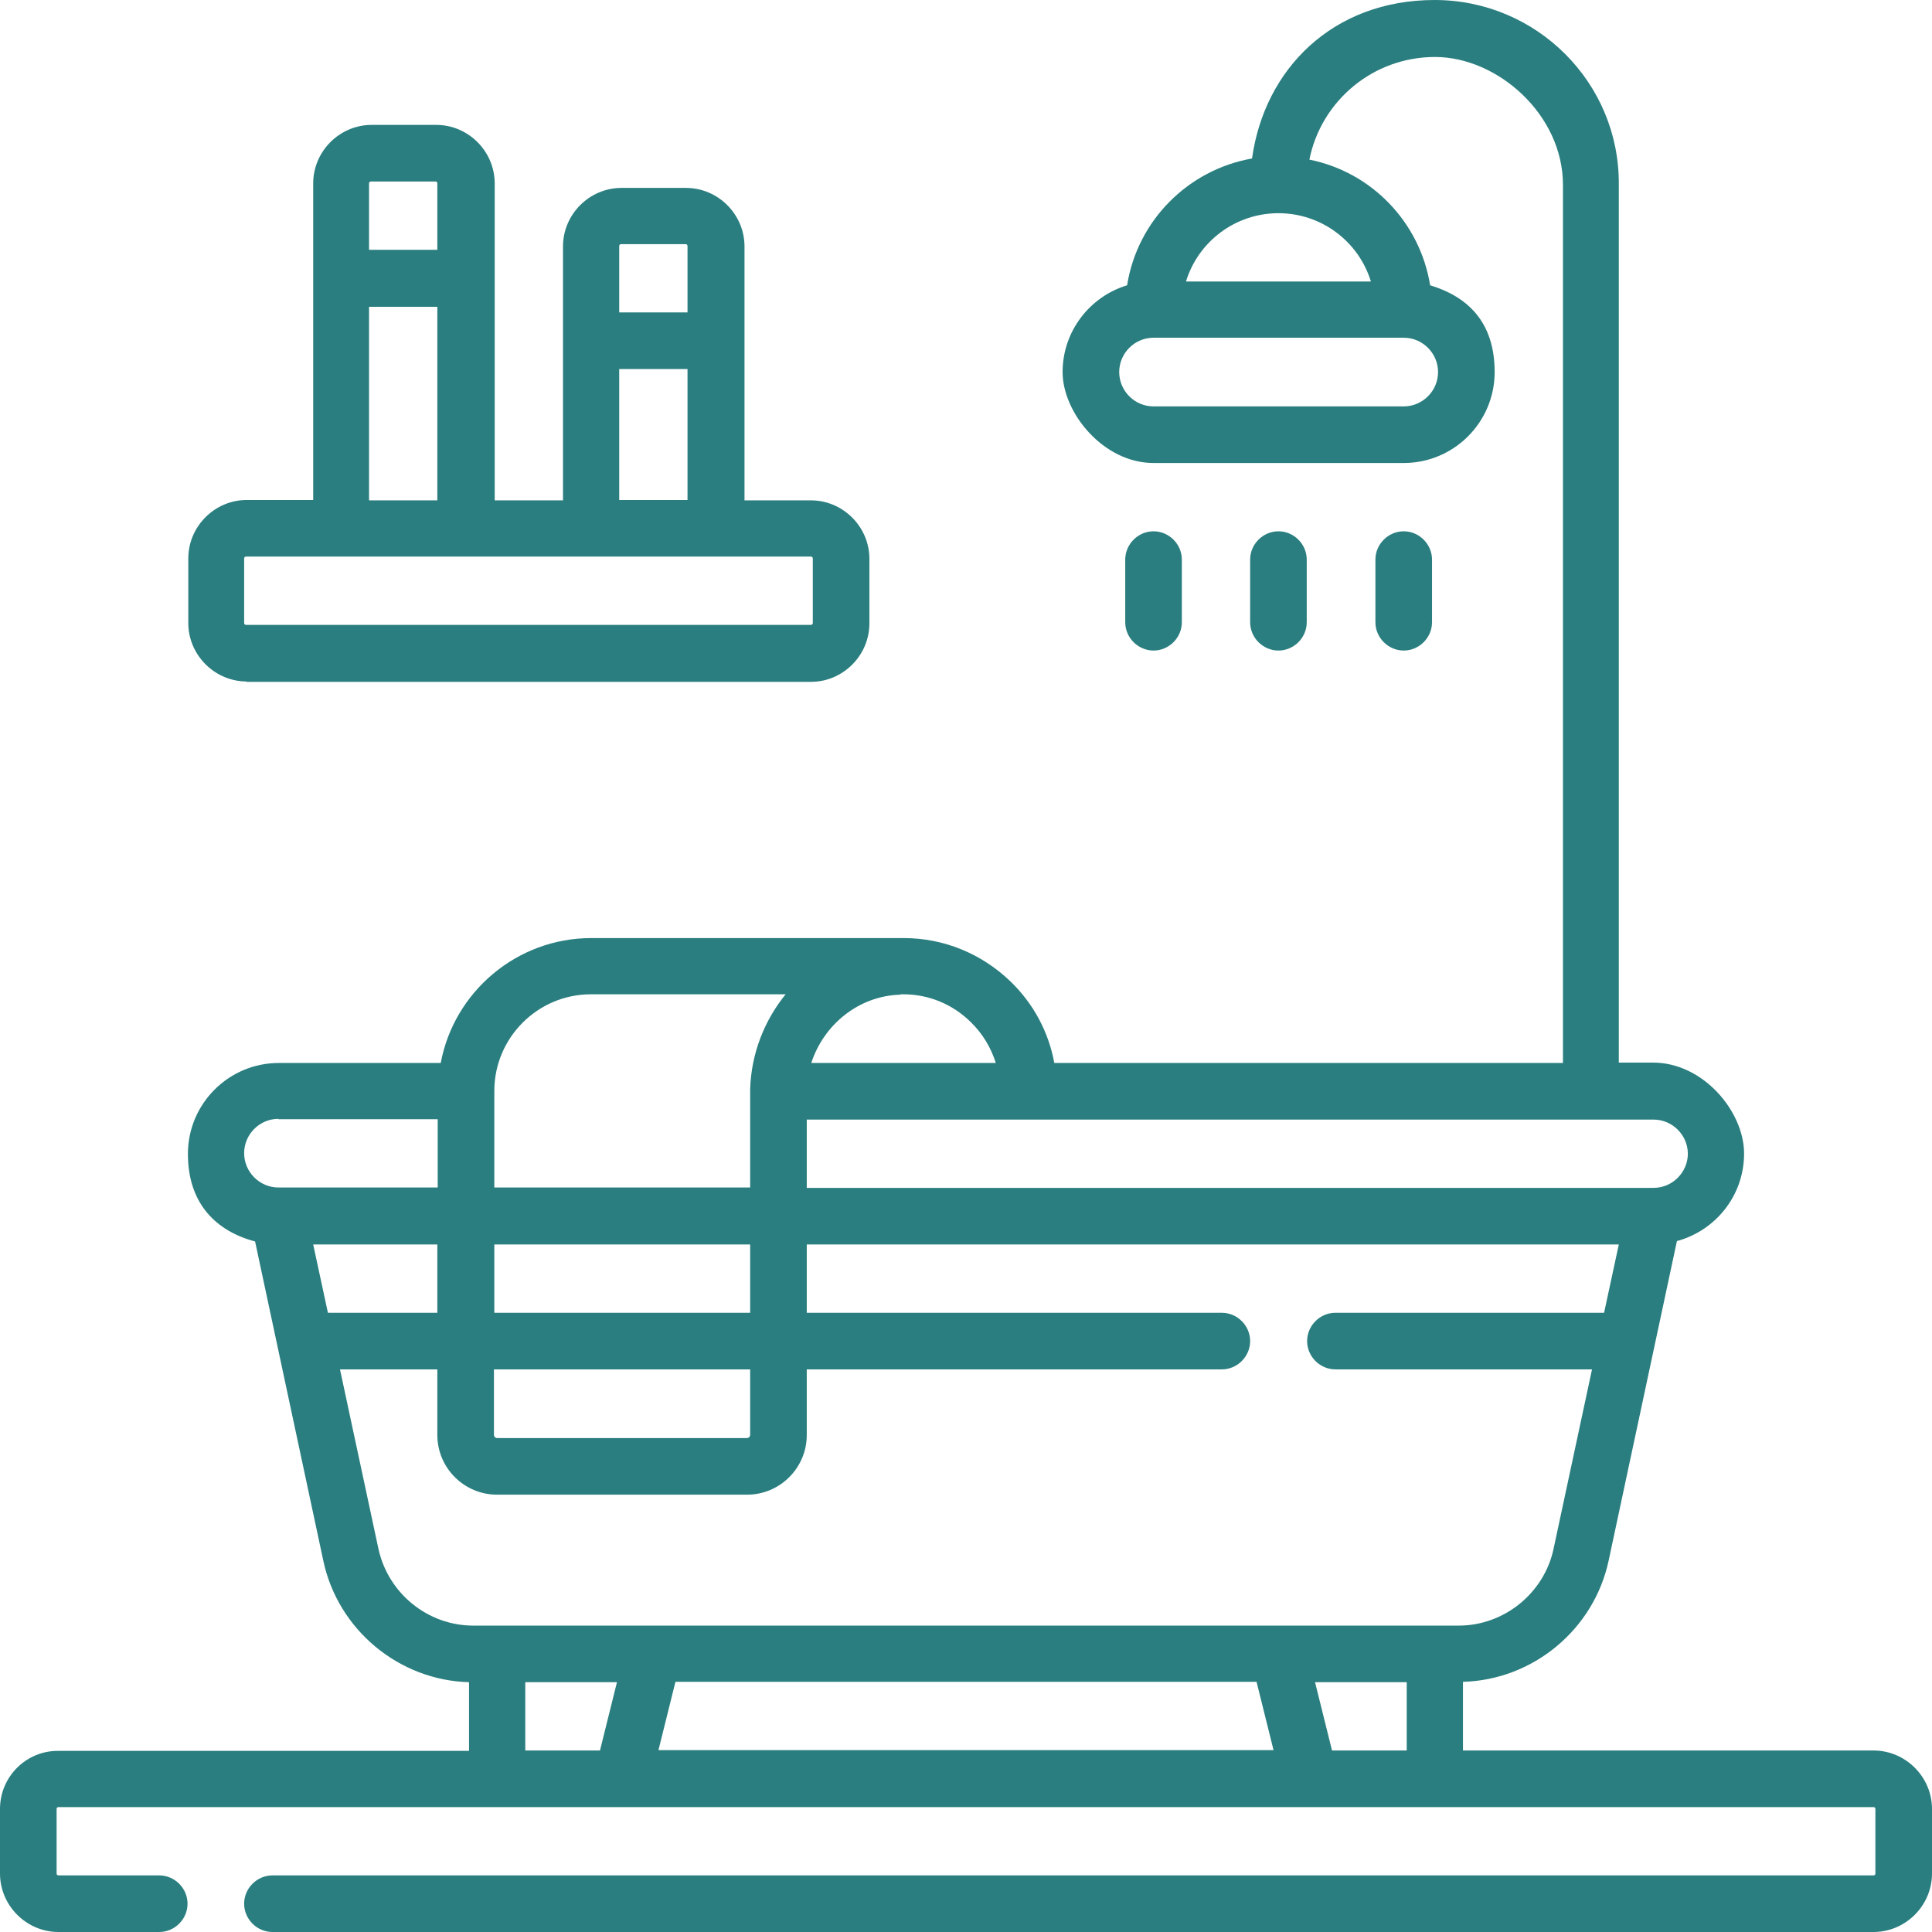 <?xml version="1.0" encoding="UTF-8"?>
<svg id="Capa_1" data-name="Capa 1" xmlns="http://www.w3.org/2000/svg" version="1.1" viewBox="0 0 512 512">
  <defs>
    <style>
      .cls-1 {
        fill: #2a7e7f;
        stroke-width: 0px;
      }
    </style>
  </defs>
  <path class="cls-1" d="M496.5,463.9h-108.8v-18.2c18.6-.5,34.7-13.9,38.6-32.1l18.1-84.7c10.3-2.8,17.8-12.1,17.8-23.2s-10.8-24.1-24.1-24.1h-9.1V48.9C429.2,21.9,407.2,0,380.2,0s-45.1,18.3-48.4,42c-17,3-30.4,16.5-33.1,33.6-9.9,3-17.1,12.2-17.1,23s10.8,24.1,24.1,24.1h66.3c13.3,0,24.1-10.8,24.1-24.1s-7.2-20-17.1-23c-2.7-16.7-15.5-30-32-33.3,3.1-15.5,16.8-27.2,33.3-27.2s33.9,15.2,33.9,33.9v232.7h-134.8c-1.5-8.2-5.5-15.7-11.6-21.6-7.7-7.4-17.7-11.5-28.3-11.5h-82.8c-19.8,0-36.4,14.3-39.9,33.1h-42.9c-13.3,0-24.1,10.8-24.1,24.1s7.6,20.5,17.8,23.2l18.1,84.7c3.9,18.2,20,31.6,38.6,32.1v18.2H15.5C7,463.9,0,470.8,0,479.4v17.1c0,8.5,7,15.5,15.5,15.5h26.7c4.1,0,7.5-3.4,7.5-7.5s-3.4-7.5-7.5-7.5H15.5c-.3,0-.5-.2-.5-.5v-17.1c0-.3.2-.5.5-.5h481c.3,0,.5.2.5.5v17.1c0,.3-.2.5-.5.5H72.2c-4.1,0-7.5,3.4-7.5,7.5s3.4,7.5,7.5,7.5h424.3c8.5,0,15.5-7,15.5-15.5v-17.1c0-8.5-7-15.5-15.5-15.5h0ZM372,107.7h-66.3c-5,0-9.1-4.1-9.1-9.1s4.1-9.1,9.1-9.1h66.3c5,0,9.1,4.1,9.1,9.1s-4.1,9.1-9.1,9.1ZM363.3,74.6h-49c3.2-10.5,13-18.1,24.5-18.1s21.3,7.6,24.5,18.1h0ZM447.3,305.7c0,5-4.1,9.1-9.1,9.1h-224.4v-18.1h224.4c5,0,9.1,4.1,9.1,9.1ZM83,329.8h32.9v18.1h-29l-3.9-18.1ZM131,347.9v-18.1h67.8v18.1h-67.8ZM131,362.9h67.8v17.4c0,.4-.4.8-.8.8h-66.3c-.4,0-.8-.4-.8-.8v-17.4ZM238.7,263.5c.2,0,.4,0,.7,0h0c6.7,0,13,2.6,17.8,7.3,3.2,3.1,5.4,6.8,6.7,10.9h-48.9c3.3-10.2,12.6-17.8,23.6-18.1ZM156.6,263.5h51.6c-5.6,6.9-9.1,15.6-9.4,25.1,0,.2,0,.4,0,.5s0,.1,0,.2c0,.2,0,.3,0,.5v24.9h-67.8v-25.6c0-14.1,11.5-25.6,25.6-25.6ZM73.8,296.6h42.2v18.1h-42.2c-5,0-9.1-4.1-9.1-9.1,0-5,4.1-9.1,9.1-9.1ZM100.3,410.5l-10.2-47.6h25.8v17.4c0,8.7,7.1,15.8,15.8,15.8h66.3c8.7,0,15.8-7.1,15.8-15.8v-17.4h110c4.1,0,7.5-3.4,7.5-7.5s-3.4-7.5-7.5-7.5h-110v-18.1h215.2l-3.9,18.1h-71.2c-4.1,0-7.5,3.4-7.5,7.5s3.4,7.5,7.5,7.5h68l-10.2,47.6c-2.5,11.7-13.1,20.3-25.1,20.3H125.4c-12,0-22.5-8.5-25.1-20.3h0ZM333,445.7l4.5,18.1h-163l4.5-18.1h154ZM139.2,463.9v-18.1h24.3l-4.5,18.1h-19.8ZM353,463.9l-4.5-18.1h24.3v18.1h-19.8Z"/>
  <path class="cls-1" d="M313.2,164.9v-16.6c0-4.1-3.4-7.5-7.5-7.5s-7.5,3.4-7.5,7.5v16.6c0,4.1,3.4,7.5,7.5,7.5s7.5-3.4,7.5-7.5Z"/>
  <path class="cls-1" d="M346.3,164.9v-16.6c0-4.1-3.4-7.5-7.5-7.5s-7.5,3.4-7.5,7.5v16.6c0,4.1,3.4,7.5,7.5,7.5s7.5-3.4,7.5-7.5Z"/>
  <path class="cls-1" d="M379.5,164.9v-16.6c0-4.1-3.4-7.5-7.5-7.5s-7.5,3.4-7.5,7.5v16.6c0,4.1,3.4,7.5,7.5,7.5s7.5-3.4,7.5-7.5Z"/>
  <path class="cls-1" d="M65.2,180.7h149.7c8.5,0,15.5-7,15.5-15.5v-17.1c0-8.5-7-15.5-15.5-15.5h-17.6v-67.3c0-8.5-7-15.5-15.5-15.5h-17.1c-8.5,0-15.5,7-15.5,15.5v67.3h-18.1V48.6c0-8.5-7-15.5-15.5-15.5h-17.1c-8.5,0-15.5,7-15.5,15.5v83.9h-17.6c-8.5,0-15.5,7-15.5,15.5v17.1c0,8.5,7,15.5,15.5,15.5h0ZM164.6,64.7h17.1c.3,0,.5.2.5.5v17.6h-18.1v-17.6c0-.3.2-.5.5-.5ZM164.1,97.8h18.1v34.7h-18.1v-34.7ZM98.3,48.1h17.1c.3,0,.5.2.5.5v17.6h-18.1v-17.6c0-.3.2-.5.5-.5ZM97.8,81.3h18.1v51.3h-18.1v-51.3ZM64.7,148c0-.3.2-.5.5-.5h149.7c.3,0,.5.2.5.5v17.1c0,.3-.2.5-.5.5H65.2c-.3,0-.5-.2-.5-.5v-17.1Z"/>
</svg>